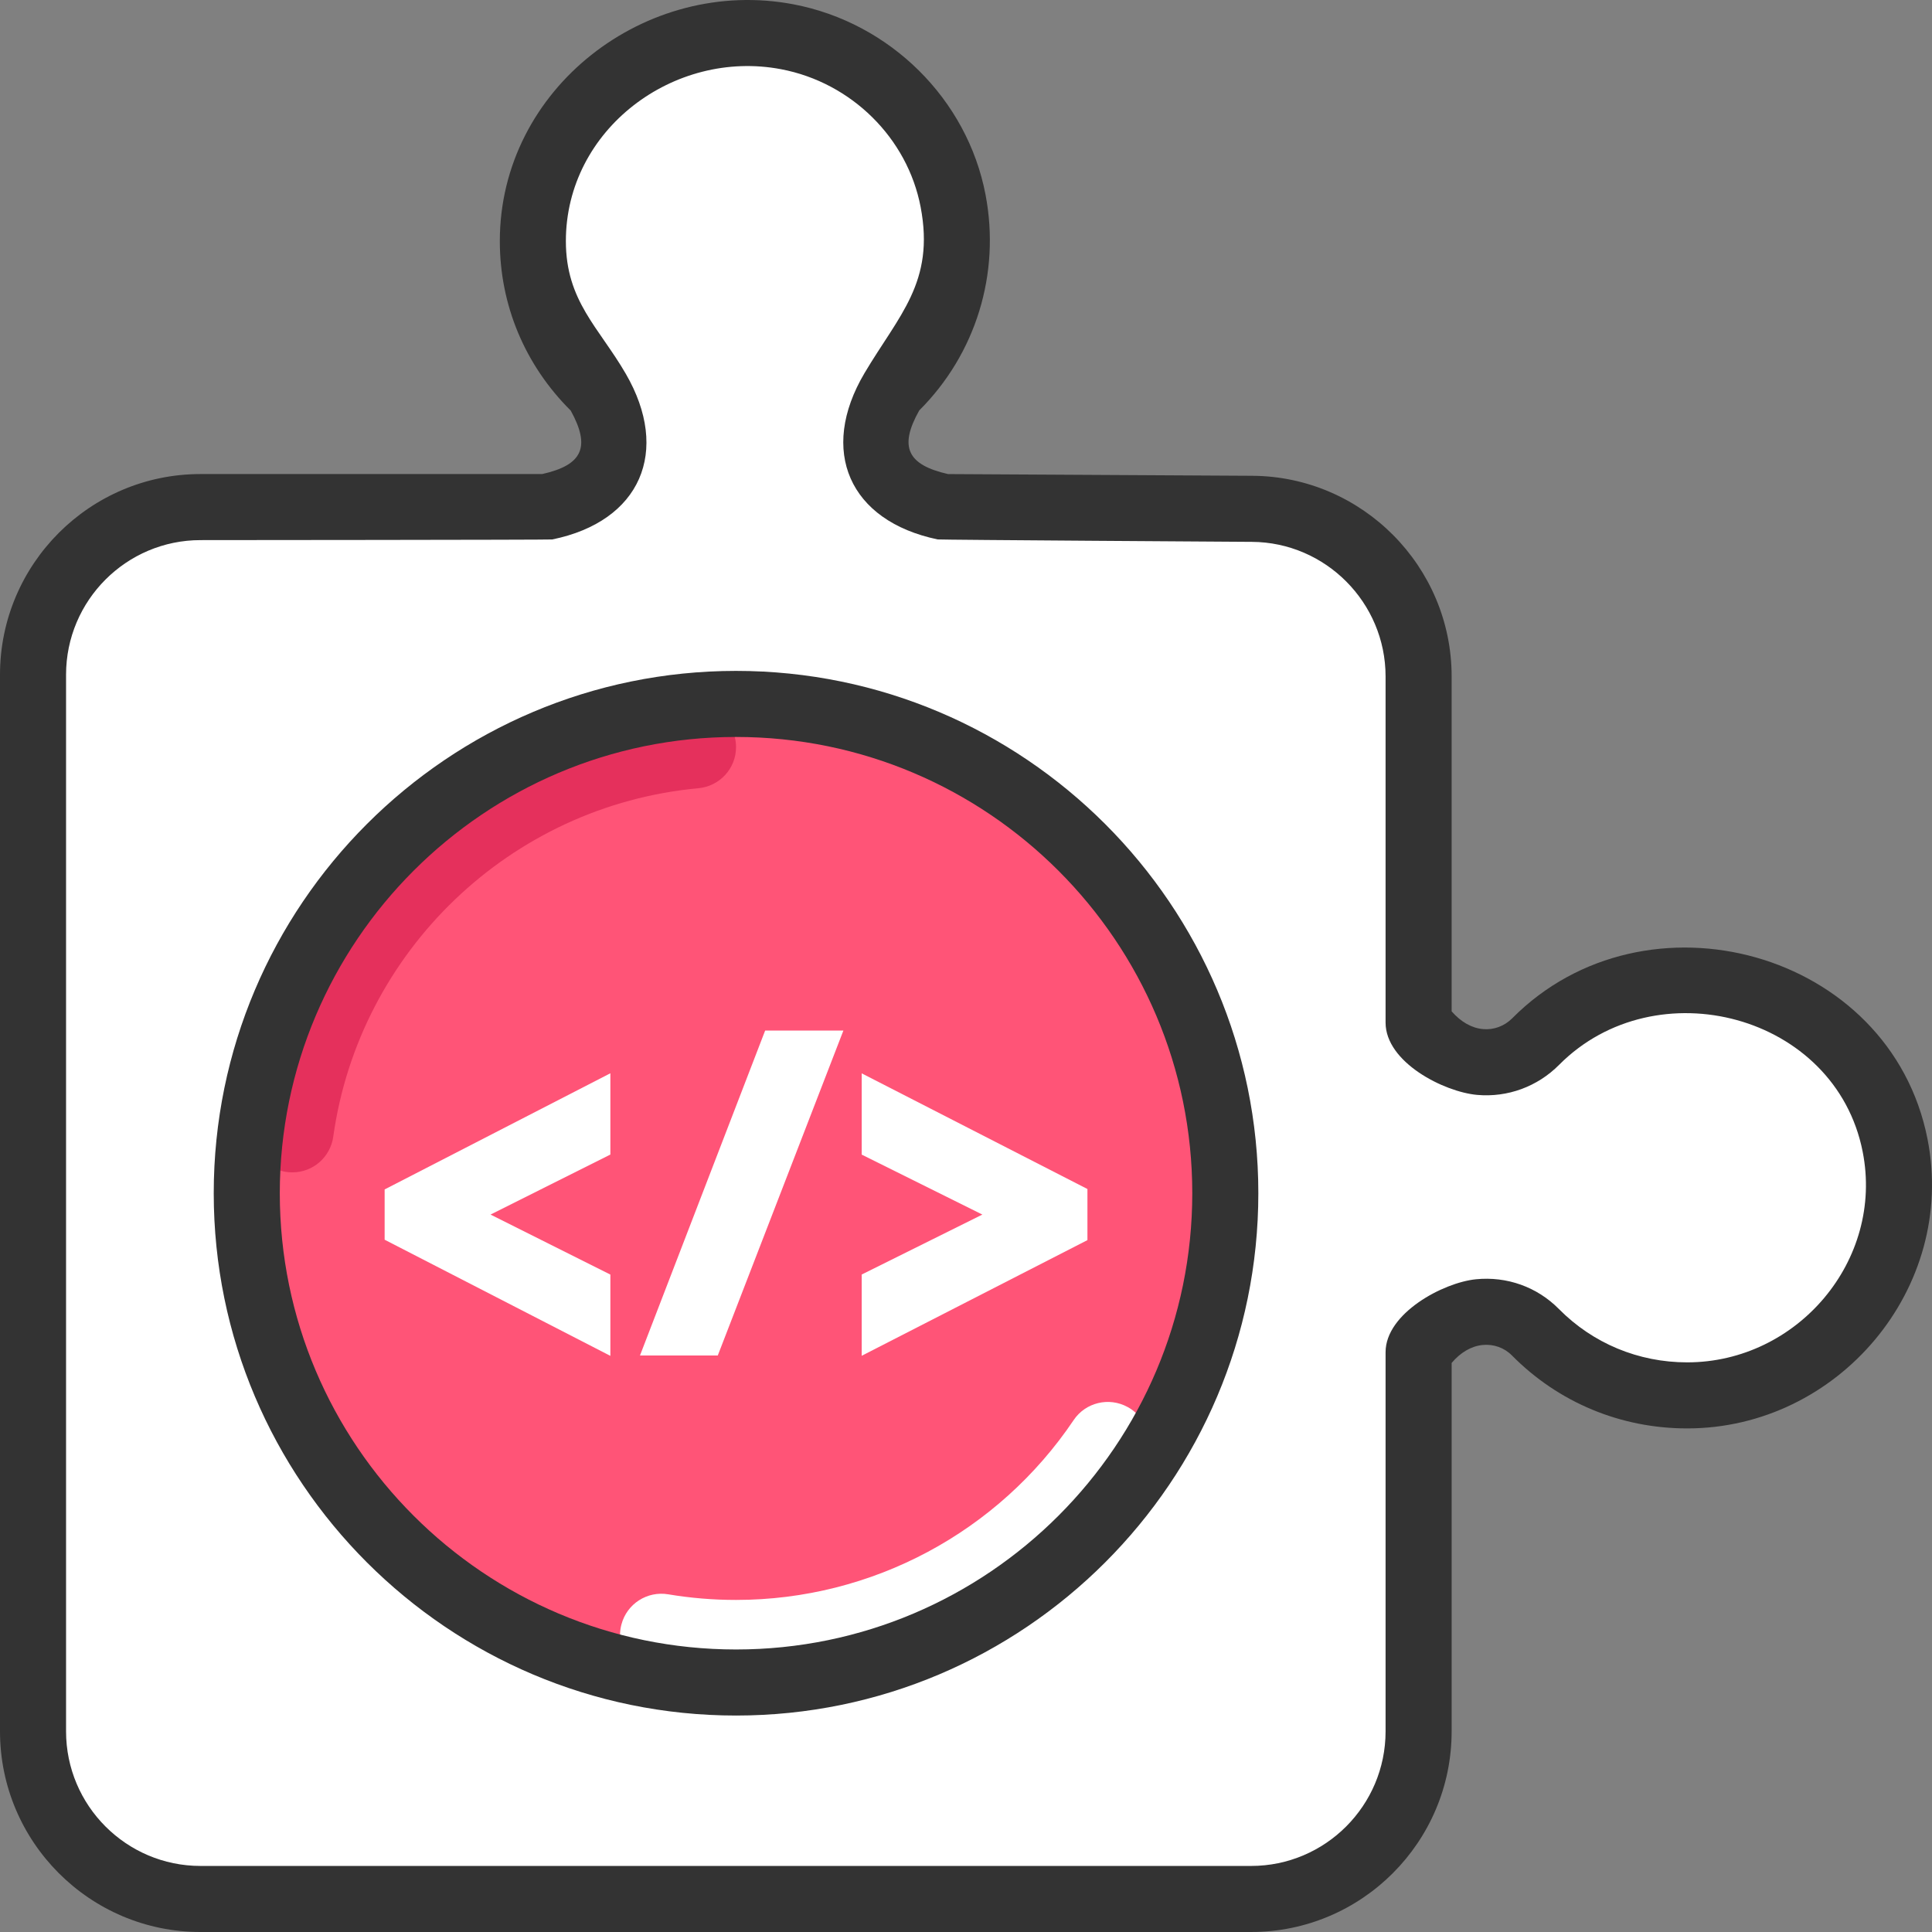 <svg id="Layer_1" enable-background="new 0 0 468 468" height="512" viewBox="0 0 468 468" width="512" xmlns="http://www.w3.org/2000/svg"><rect x="0" y="0" width="468" height="468" fill="#808080" stroke="none"/><g><g><g><path d="m129.075 58.399c0 14.185 5.983 26.97 15.579 36.131 8.921 15.35 4.761 24.785-12.482 28.304h-83.604c-22.404 0-40.567 18.178-40.567 40.602v255.961c0 22.424 18.163 40.602 40.567 40.602h254.504c22.404 0 40.567-18.178 40.567-40.602v-91.535-.319c7.854-12.054 21.1-12.107 28.284-4.839 9.322 9.429 22.334 15.309 36.77 15.309 31.736 0 56.749-28.281 50.362-60.594-3.917-19.82-20.264-35.719-40.46-39.436-18.279-3.364-35.188 2.824-46.599 14.321-7.137 7.19-20.012 7.477-28.357-4.595v-.302-83.55c0-22.335-18.024-40.476-40.339-40.602l-74.532-.42c-17.37-3.627-21.527-13.086-12.468-28.376 11.701-11.214 17.999-27.83 14.574-45.792-3.784-19.845-19.965-35.907-40.134-39.755-32.885-6.275-61.665 18.303-61.665 49.487z" fill="#fff"/><path d="m303.071 468h-254.503c-26.78 0-48.568-21.803-48.568-48.603v-255.96c0-26.8 21.788-48.604 48.568-48.604h82.763c9.814-2.18 11.768-6.571 6.924-15.367-11.089-11.017-17.181-25.553-17.181-41.066 0-36.989 35.418-64.169 71.166-57.347 23.401 4.466 42.086 22.997 46.493 46.115 3.649 19.135-2.347 38.573-16.055 52.246-4.978 8.841-2.888 13.192 6.972 15.424l73.695.416c26.63.15 48.295 21.954 48.295 48.602v81.13c2.263 2.58 4.858 4.054 7.601 4.298 2.603.238 5.195-.722 7.077-2.619 32.298-32.537 91.554-16.492 100.586 29.201 7.152 36.186-21.641 70.148-58.211 70.148-16.106 0-31.184-6.28-42.459-17.685-1.851-1.873-4.445-2.792-7.117-2.521-2.733.277-5.333 1.802-7.476 4.349v89.241c-.001 26.799-21.789 48.602-48.57 48.602zm-254.503-337.165c-17.957 0-32.567 14.625-32.567 32.602v255.96c0 17.976 14.609 32.601 32.567 32.601h254.503c17.957 0 32.566-14.624 32.566-32.601v-91.854c0-9.4 13.925-16.852 21.863-17.656 7.508-.763 14.842 1.859 20.112 7.192 8.244 8.339 19.282 12.933 31.079 12.933 26.69 0 47.723-24.69 42.513-51.042-6.583-33.313-50.097-44.639-73.531-21.03-5.245 5.283-12.472 7.94-19.848 7.284-8.004-.709-22.188-7.877-22.188-17.515v-83.852c0-17.875-14.527-32.499-32.383-32.6 0 0-75.598-.481-76.121-.59-21.427-4.474-28.865-21.468-17.717-40.286 8.326-14.039 17.072-21.997 13.598-40.215-3.19-16.727-16.763-30.147-33.775-33.393-25.984-4.964-52.165 14.56-52.165 41.628 0 14.524 7.991 20.898 14.495 32.111 10.924 18.796 3.607 35.796-17.8 40.164-.524.105-85.201.159-85.201.159z" fill="#333"/></g></g><ellipse cx="178.295" cy="289.041" fill="#ff5477" rx="118.52" ry="118.524"/><g><path d="m273.15 340.829c-4.523-2.475-10.194-1.11-13.071 3.168-18.217 27.079-48.789 43.565-81.785 43.565-5.525 0-11.021-.456-16.424-1.361-5.098-.853-10.009 2.294-11.333 7.291v.001c-1.512 5.706 2.223 11.458 8.043 12.435 6.411 1.076 12.997 1.637 19.714 1.637 40.935 0 77.02-20.755 98.313-52.314 3.309-4.903 1.732-11.582-3.457-14.422z" fill="#fff"/><path d="m70.824 283.988c4.998 0 9.211-3.693 9.902-8.643 6.271-44.895 42.911-80.196 88.425-84.404 5.169-.478 9.144-4.769 9.144-9.96 0-5.864-5.026-10.504-10.866-9.973-54.949 4.996-99.058 47.5-106.529 101.699-.823 5.975 3.893 11.281 9.924 11.281z" fill="#e5305c"/></g><g fill="#fff"><path d="m93.174 300.303 54.68 28.136v-19.689l-29.029-14.538 29.029-14.538v-19.688l-54.68 28.137z"/><path d="m155.227 327.827-.202.527h18.845l30.225-78.185.204-.526h-18.953z"/><path d="m208.735 260.005v19.683l29.227 14.524-29.227 14.524v19.684l54.68-28.018v-12.38z"/></g><path d="m178.294 415.566c-69.763 0-126.52-56.759-126.52-126.525s56.757-126.525 126.52-126.525 126.52 56.759 126.52 126.525-56.756 126.525-126.52 126.525zm0-237.047c-60.94 0-110.518 49.58-110.518 110.522s49.578 110.522 110.518 110.522 110.518-49.58 110.518-110.522-49.578-110.522-110.518-110.522z" fill="#333"/></g></svg>
